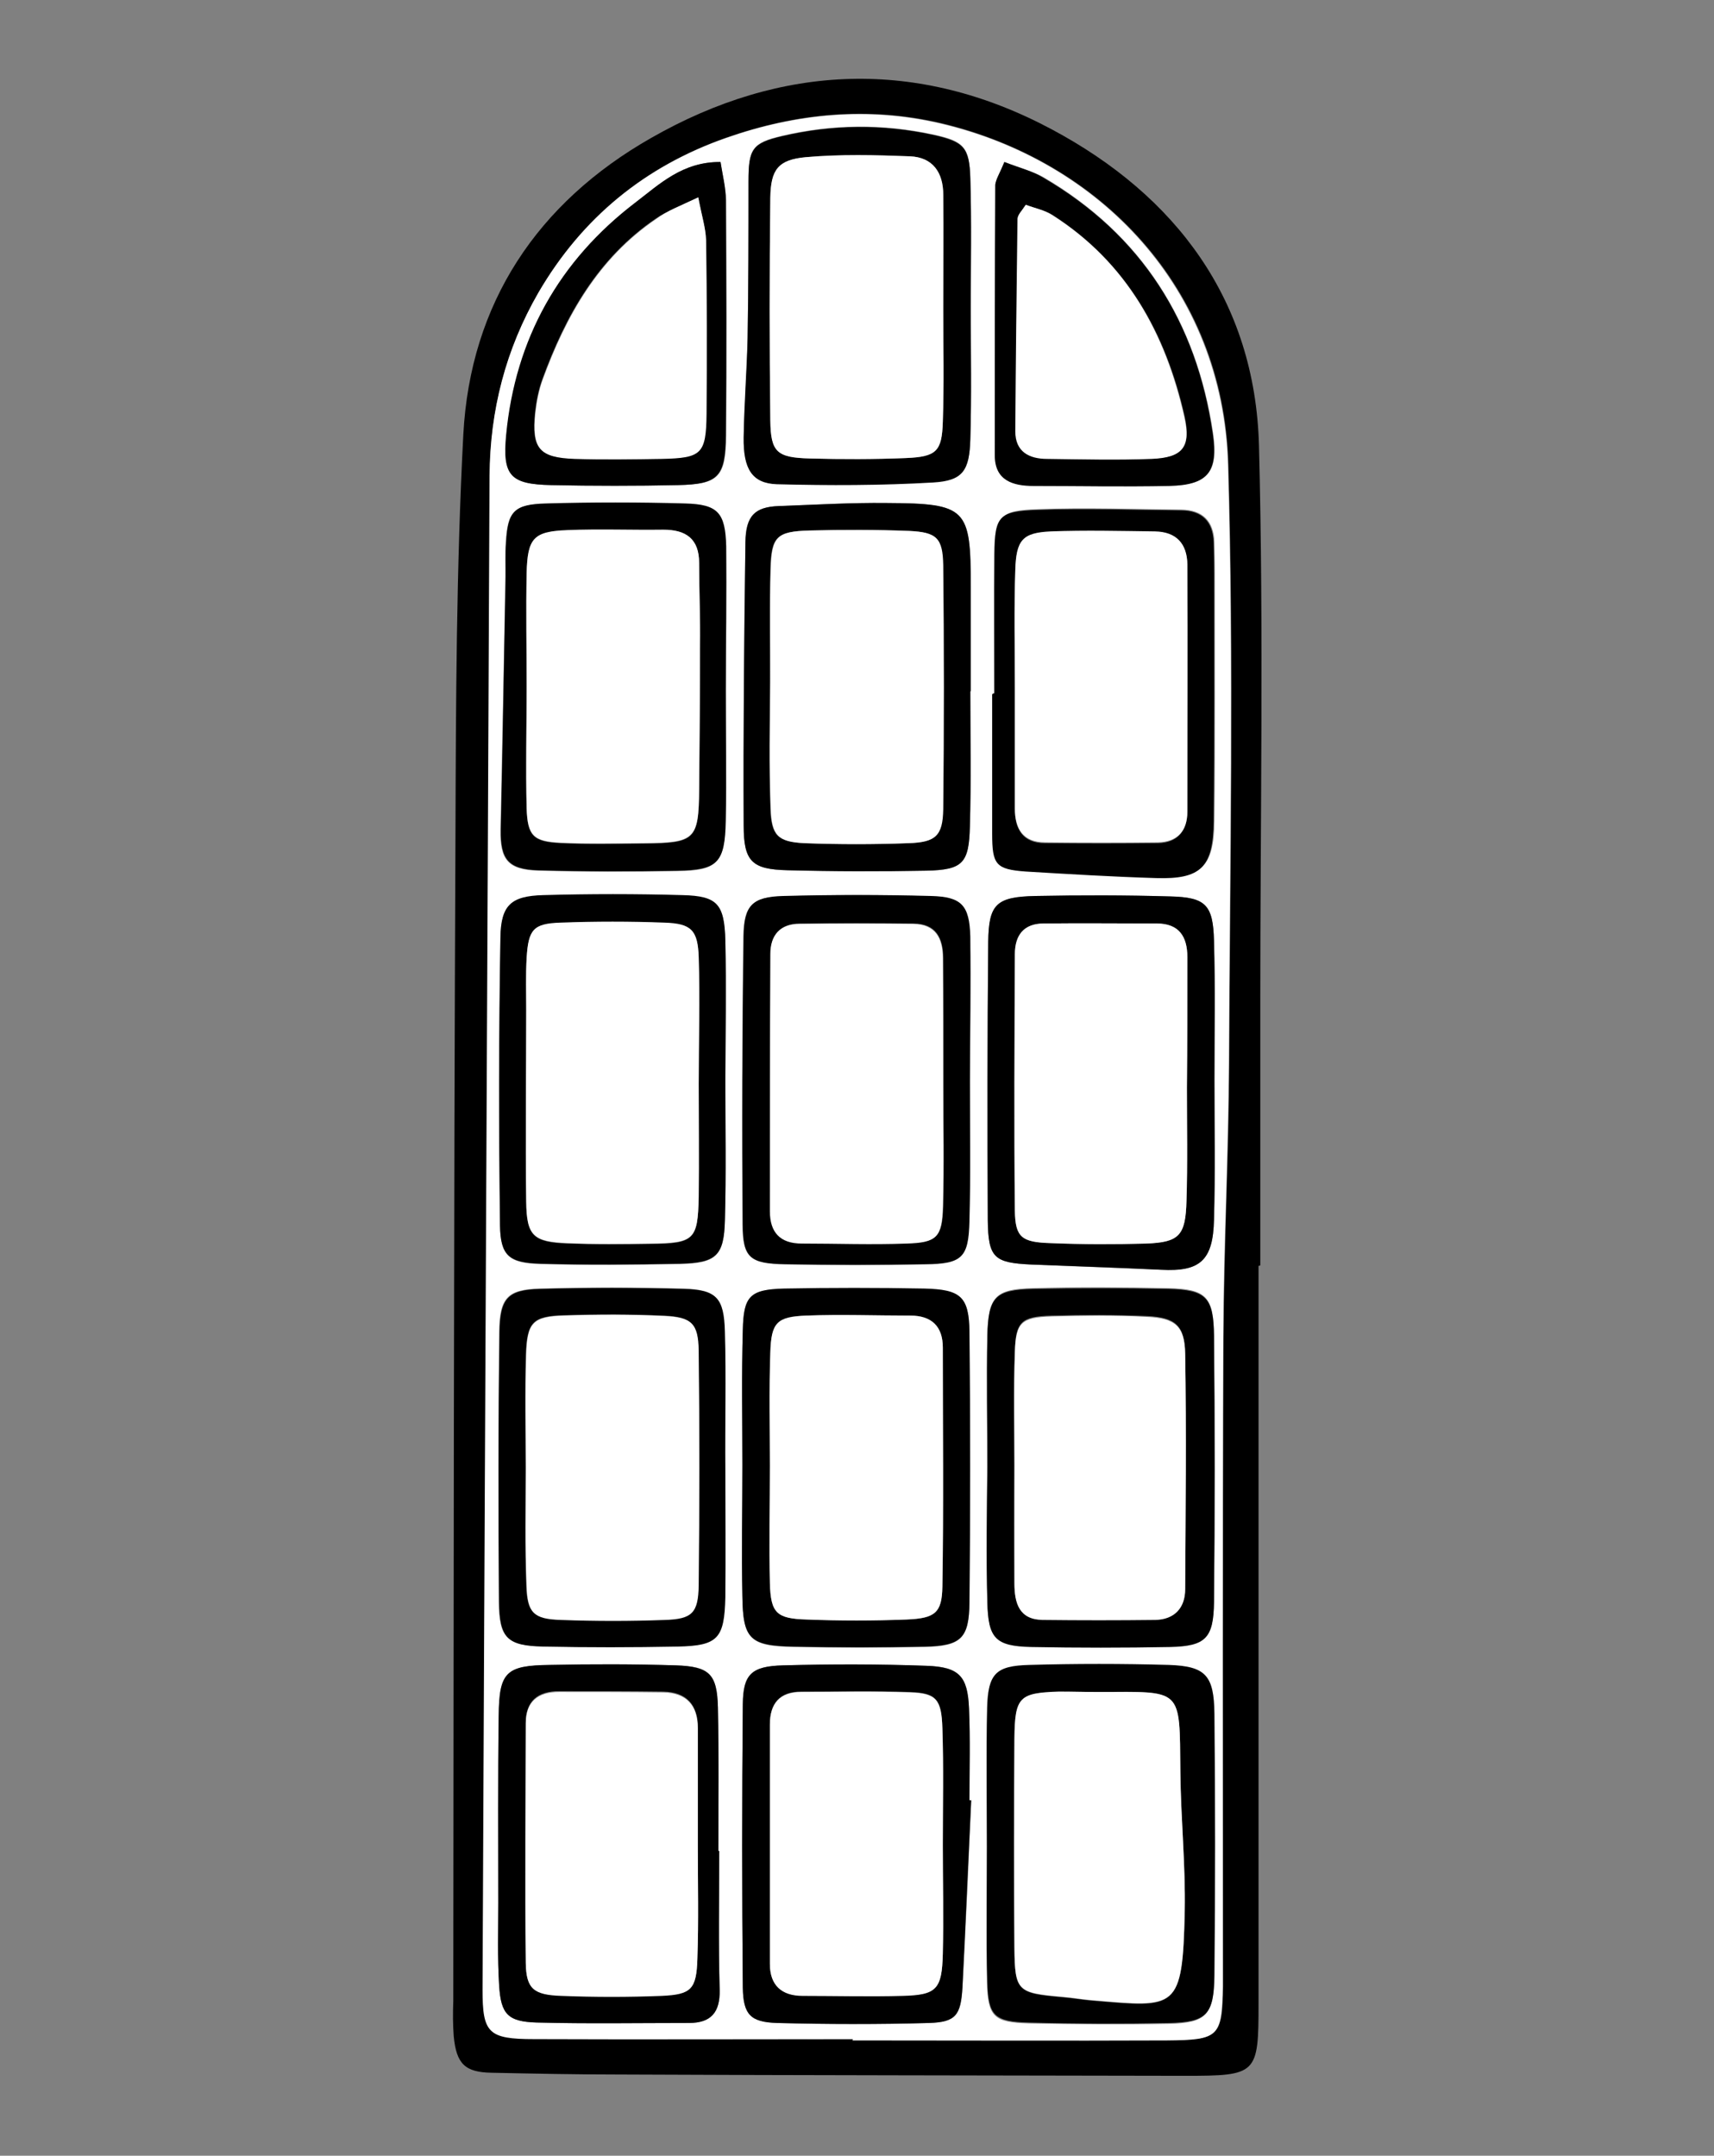 <?xml version="1.0" encoding="UTF-8"?>
<!-- Generator: Adobe Illustrator 27.1.1, SVG Export Plug-In . SVG Version: 6.00 Build 0)  -->
<svg xmlns="http://www.w3.org/2000/svg" xmlns:xlink="http://www.w3.org/1999/xlink" version="1.1" id="Livello_1" x="0px" y="0px" viewBox="0 0 392.5 493.7" style="enable-background:new 0 0 392.5 493.7;" xml:space="preserve">
<rect x="0" y="0" width="392.5" height="493.7" fill="#808080" stroke="none"/>
<style type="text/css">
	.st0{fill:#FFFFFF;}
</style>
<path d="M288.2,289.9c0,56.3,0,112.6,0,168.9c0,16.3-0.3,16.6-16.9,16.6c-43.3-0.1-86.6-0.1-129.9-0.3c-9.6,0-19.2-0.2-28.8-0.4  c-6.1-0.1-8.1-2-8.7-8.4c-0.2-2.6-0.2-5.3-0.1-8c0.1-89,0.1-177.9,0.5-266.9c0.1-30.6,0.2-61.3,1.8-91.9c1.6-30.1,17-53.1,43-67.9  c29.9-17.1,61.2-18.3,91.7-2c28.5,15.2,46.6,39.2,47.5,72.4c1.1,42.6,0.3,85.2,0.3,127.8c0,20,0,40,0,60  C288.4,289.9,288.3,289.9,288.2,289.9z M195.3,467c0,0.1,0,0.1,0,0.2c24,0,48,0,72,0c11.9,0,12.6-0.8,12.8-12.3c0-1,0-2,0-3  c0-48.6-0.1-97.2,0.1-145.8c0.1-20.9,1.2-41.9,1.3-62.8c0.2-45.7,1.1-91.3-0.2-137c-1.1-40.4-29.5-69.5-65.8-78.1  c-16.7-3.9-33.1-2.3-49.1,3.3c-18.6,6.5-33.1,18.3-43,35.4c-7.5,13-11.2,26.9-11.2,42c-0.5,115.6-1.1,231.1-1.6,346.7  c0,9.9,1.3,11.3,11.8,11.3C146.7,467,171,467,195.3,467z"></path>
<path class="st0" d="M195.3,467c-24.3,0-48.6,0.1-73,0c-10.5,0-11.8-1.4-11.8-11.3c0.5-115.6,1.1-231.1,1.6-346.7  c0.1-15,3.7-29,11.2-42c10-17.1,24.4-28.9,43-35.4c16-5.6,32.4-7.2,49.1-3.3c36.3,8.5,64.6,37.7,65.8,78.1  c1.3,45.6,0.4,91.3,0.2,137c-0.1,20.9-1.2,41.9-1.3,62.8c-0.2,48.6-0.1,97.2-0.1,145.8c0,1,0,2,0,3c-0.2,11.5-0.9,12.2-12.8,12.3  c-24,0.1-48,0-72,0C195.3,467.1,195.3,467,195.3,467z M226,423C226,423,226,423,226,423c0,10.3-0.2,20.7,0,31  c0.2,7.9,1.6,9.2,9.6,9.4c10.6,0.2,21.3,0.3,32,0.1c8.6-0.2,10.3-1.9,10.4-10.9c0.2-20,0.2-40,0-59.9c-0.1-8.7-2-10.9-10.4-11.2  c-10.6-0.4-21.3-0.3-32,0c-7.6,0.2-9.4,2-9.6,9.7C225.8,401.7,226,412.4,226,423z M226.1,335.9C226,335.9,226,335.9,226.1,335.9  c-0.1,10.3-0.2,20.6,0,30.9c0.2,8.3,1.8,10,10,10.2c10.6,0.3,21.3,0.3,31.9,0c8.1-0.2,9.9-1.9,10-10.3c0.2-20.3,0.2-40.6,0-60.9  c-0.1-8.9-1.8-10.6-10.5-10.8c-10.3-0.2-20.6-0.3-30.9,0c-8.7,0.2-10.3,1.9-10.5,10.8C225.9,316,226.1,325.9,226.1,335.9z   M170,335.6C170,335.6,170,335.6,170,335.6c0,10-0.2,20,0,30c0.2,9.9,1.7,11.4,11.8,11.6c10,0.2,20,0.2,30,0  c8.2-0.2,10.1-1.9,10.2-10.1c0.2-20.7,0.2-41.3,0-62c-0.1-8-2-9.7-10.4-9.9c-10.7-0.2-21.3-0.2-32,0c-7.9,0.2-9.4,1.6-9.5,9.5  C169.8,314.9,170,325.2,170,335.6z M166,336.8c0-10.6,0.2-21.3-0.1-31.9c-0.2-7.7-2-9.6-9.4-9.8c-10.9-0.3-21.9-0.3-32.9,0  c-7.4,0.2-9.2,2.1-9.3,9.9c-0.2,20.6-0.2,41.2-0.1,61.8c0.1,8.3,1.8,10,10,10.2c10.3,0.3,20.6,0.2,30.9,0  c9.2-0.2,10.7-1.8,10.9-11.4C166.2,356,166.1,346.4,166,336.8z M222.2,158.3c0,0,0.1,0,0.1,0c0-8,0-16,0-24c0-17.9-0.9-19-19.2-19.1  c-8.3-0.1-16.6,0.4-24.8,0.7c-5.4,0.2-7.6,2.2-7.6,8.3c-0.3,21.6-0.5,43.2-0.4,64.9c0,8.3,2,10,10,10.2c10.6,0.2,21.3,0.3,31.9,0.1  c8.3-0.2,9.7-1.7,9.9-10.2C222.4,179,222.2,168.7,222.2,158.3z M278.1,247.4c0-10.6,0.2-21.3-0.1-31.9c-0.2-8.3-1.9-10-10-10.2  c-10.3-0.3-20.6-0.3-30.9-0.1c-8.9,0.2-10.7,1.8-10.8,10.5c-0.2,21.3-0.2,42.5-0.1,63.8c0.1,8.6,1.5,9.7,9.9,10.1  c9.9,0.4,19.9,0.8,29.8,1.2c8.9,0.4,11.9-2.1,12.1-11.5C278.3,268.6,278.1,258,278.1,247.4z M222.4,412.3c-0.1,0-0.3,0-0.4,0  c0-7,0.2-14-0.1-21c-0.3-7.4-2.2-9.6-9.7-9.8c-11-0.4-22-0.4-32.9-0.1c-7.2,0.2-9.2,2-9.2,8.9c-0.2,21.6-0.2,43.3,0,64.9  c0.1,6.2,1.7,7.9,7.8,8.1c11.6,0.3,23.3,0.4,34.9,0c6.1-0.2,7.3-1.8,7.6-8.2C221.2,440.8,221.8,426.5,222.4,412.3z M222.1,247.6  C222.1,247.6,222.1,247.6,222.1,247.6c0.1-11,0.3-22,0-33c-0.2-7.2-1.9-9.1-8.9-9.3c-11.3-0.4-22.6-0.4-34,0c-7,0.2-8.9,2.1-9,9.2  c-0.3,22-0.3,44-0.2,66c0.1,7.6,1.7,8.9,9.8,9.1c10.7,0.2,21.3,0.2,32,0c8.5-0.1,9.9-1.5,10.1-9.9  C222.2,268.9,222.1,258.3,222.1,247.6z M166.1,247.5C166.1,247.5,166.1,247.5,166.1,247.5c0.1-10.6,0.3-21.3,0-31.9  c-0.2-8.4-1.9-10.3-9.8-10.5c-10.6-0.3-21.3-0.3-31.9,0c-7.3,0.2-9.7,2.2-9.8,9.7c-0.3,22-0.3,43.9-0.1,65.9c0.1,7,2.1,8.6,9.3,8.8  c10.6,0.3,21.3,0.2,31.9,0c8.3-0.2,10.1-1.8,10.3-10C166.3,268.8,166.1,258.1,166.1,247.5z M166.2,158.1  C166.2,158.1,166.2,158.1,166.2,158.1c0.1-11,0.2-21.9,0-32.9c-0.2-7.7-1.9-9.6-9.4-9.8c-10.6-0.3-21.3-0.3-31.9,0  c-7.3,0.2-8.7,1.8-9.1,8.9c-0.2,2.6,0,5.3-0.1,8c-0.3,19.3-0.7,38.5-1.1,57.8c-0.1,6.7,1.6,9.1,8.6,9.3c10.6,0.3,21.3,0.3,31.9,0.1  c9.2-0.1,10.8-1.8,11-11.4C166.3,178,166.2,168.1,166.2,158.1z M222.3,70.7c0-10,0.2-19.9-0.1-29.9c-0.2-7.2-1.5-8.5-8.5-10  c-11.5-2.5-23.1-2.4-34.6,0.3c-6.9,1.6-7.7,3-7.7,10.4c0,11.9,0,23.9-0.2,35.8c-0.1,7.6-0.7,15.2-0.9,22.8  c-0.1,7.2,1.9,10.5,7.6,10.7c11.9,0.4,23.9,0.3,35.8-0.4c6.7-0.4,8.3-2.7,8.5-9.9C222.5,90.6,222.3,80.6,222.3,70.7z M164.7,423.9  c-0.1,0-0.1,0-0.2,0c0-11,0.2-21.9-0.1-32.9c-0.2-7.6-1.9-9.4-9.6-9.6c-9.6-0.3-19.3-0.3-28.9-0.1c-10.1,0.2-11.6,1.7-11.7,11.6  c-0.2,14.3-0.1,28.6-0.1,42.9c0,6.3-0.2,12.6,0.2,18.9c0.4,6.6,2,8.3,8.6,8.5c11.6,0.3,23.3,0.1,34.9,0.1c4.9,0,7.1-2.4,7-7.5  C164.5,445.2,164.7,434.5,164.7,423.9z M227.7,158.8c-0.1,0-0.2,0-0.3,0c0,10.6,0,21.3,0,31.9c0,7.1,0.8,8.3,7.7,8.7  c9.9,0.7,19.9,1.2,29.9,1.5c10.1,0.4,13-2.4,13.1-12.9c0.2-19,0.1-37.9,0.1-56.9c0-2.3-0.1-4.7-0.1-7c-0.2-4.8-2.7-7.3-7.5-7.4  c-11-0.1-21.9-0.5-32.9-0.1c-8.8,0.3-9.7,1.5-9.8,10.1C227.6,137.5,227.7,148.2,227.7,158.8z M165,37.1c-8.7,0-14,5.1-19.3,9.2  c-17.5,13.4-27.6,31.3-29.7,53.3c-0.9,9.5,1,11.3,10.3,11.5c9.6,0.2,19.3,0.2,29,0c9.3-0.2,10.9-1.8,11-11.4c0.1-18,0.1-36,0-53.9  C166.2,42.9,165.4,40.1,165,37.1z M230,37.1c-1.1,2.7-2,3.9-2,5.1c-0.1,20.7-0.2,41.3-0.1,62c0,5.9,4.1,7,8.9,7  c10.3,0.1,20.7,0.3,31,0c8.8-0.2,11.3-3,10-12C274,73.7,261.5,53.8,239,40.6C236.5,39.2,233.6,38.5,230,37.1z"></path>
<path d="M226,423c0-10.7-0.2-21.3,0.1-32c0.2-7.7,1.9-9.5,9.6-9.7c10.6-0.3,21.3-0.3,32,0c8.4,0.3,10.3,2.4,10.4,11.2  c0.2,20,0.2,40,0,59.9c-0.1,9-1.8,10.7-10.4,10.9c-10.6,0.2-21.3,0.2-32-0.1c-8-0.2-9.4-1.5-9.6-9.4C225.8,443.7,226,433.3,226,423  C226,423,226,423,226,423z M251.5,387.5c-3,0-6-0.1-9,0c-9.1,0.3-10.1,1.2-10.2,10.7c-0.1,16-0.2,32,0,48  c0.1,9.9,0.7,10.3,10.9,11.2c2.3,0.2,4.6,0.6,7,0.8c19.2,1.6,20.6,2.4,21.1-20.4c0.2-10.6-0.9-21.3-1-31.9  C270.1,386.3,270.9,387.4,251.5,387.5z"></path>
<path d="M226.1,335.9c0-10-0.2-20,0-29.9c0.2-9,1.8-10.6,10.5-10.8c10.3-0.2,20.6-0.2,30.9,0c8.7,0.2,10.4,1.9,10.5,10.8  c0.2,20.3,0.2,40.6,0,60.9c-0.1,8.3-1.9,10.1-10,10.3c-10.6,0.2-21.3,0.2-31.9,0c-8.2-0.2-9.8-2-10-10.2  C225.8,356.5,226,346.2,226.1,335.9C226,335.9,226,335.9,226.1,335.9z M232.3,335.6C232.3,335.6,232.3,335.6,232.3,335.6  c-0.1,9-0.1,18,0,26.9c0,4.4,1.2,8.2,6.4,8.3c8.6,0.2,17.3,0.2,25.9,0c4.3-0.1,6.8-2.6,6.8-7c0.1-18,0.3-35.9,0-53.9  c-0.1-6.4-2.3-8.2-8.7-8.5c-7.3-0.3-14.6-0.3-21.9-0.1c-7,0.2-8.2,1.4-8.4,8.2C232.1,318.3,232.3,327,232.3,335.6z"></path>
<path d="M170,335.6c0-10.3-0.2-20.7,0.1-31c0.2-7.8,1.6-9.3,9.5-9.5c10.7-0.2,21.3-0.2,32,0c8.4,0.2,10.3,1.8,10.4,9.9  c0.2,20.7,0.2,41.3,0,62c-0.1,8.2-1.9,9.9-10.2,10.1c-10,0.2-20,0.2-30,0c-10.1-0.2-11.7-1.7-11.8-11.6  C169.8,355.6,170,345.6,170,335.6C170,335.6,170,335.6,170,335.6z M176.3,335.7C176.3,335.7,176.3,335.7,176.3,335.7  c0,9-0.2,17.9,0,26.9c0.2,6.8,1.5,8.1,8.4,8.3c7.6,0.3,15.3,0.3,22.9,0c6.5-0.2,8.1-1.5,8.2-7.5c0.3-18.3,0.1-36.5,0.1-54.8  c0-4.9-2.5-7.3-7.4-7.3c-8,0-15.9-0.3-23.9,0c-6.7,0.2-8,1.5-8.2,8.5C176.1,318.5,176.3,327.1,176.3,335.7z"></path>
<path d="M166.1,336.8c0,9.6,0.1,19.3,0,28.9c-0.2,9.6-1.7,11.2-10.9,11.4c-10.3,0.2-20.6,0.2-30.9,0c-8.1-0.2-9.9-1.9-10-10.2  c-0.2-20.6-0.2-41.2,0.1-61.8c0.1-7.8,1.9-9.7,9.3-9.9c10.9-0.3,21.9-0.3,32.9,0c7.5,0.2,9.2,2,9.4,9.8  C166.3,315.5,166,326.1,166.1,336.8z M120.4,336.2c0,9-0.2,17.9,0.1,26.9c0.2,6.2,1.6,7.6,7.8,7.8c7.9,0.3,15.9,0.3,23.9,0  c6.2-0.2,7.6-1.6,7.7-7.9c0.2-17.9,0.3-35.8,0-53.8c-0.1-6.2-1.6-7.6-7.8-7.9c-7.6-0.3-15.3-0.3-22.9-0.1c-7.3,0.2-8.5,1.6-8.8,9  C120.2,318.9,120.4,327.5,120.4,336.2z"></path>
<path d="M222.2,158.3c0,10.3,0.2,20.6-0.1,30.9c-0.2,8.5-1.6,10-9.9,10.2c-10.6,0.2-21.3,0.2-31.9-0.1c-8.1-0.2-10-2-10-10.2  c-0.1-21.6,0.1-43.2,0.4-64.9c0.1-6.1,2.2-8.1,7.6-8.3c8.3-0.3,16.6-0.8,24.8-0.7c18.3,0.1,19.2,1.2,19.2,19.1c0,8,0,16,0,24  C222.3,158.3,222.3,158.3,222.2,158.3z M176.3,156.2c0,9.6-0.2,19.3,0.1,28.9c0.2,6.2,1.6,7.7,7.7,8c8,0.3,15.9,0.3,23.9,0  c6.2-0.2,7.8-1.7,7.9-7.8c0.2-18.6,0.2-37.2,0-55.8c-0.1-6.3-1.5-7.6-7.7-7.9c-7.6-0.3-15.3-0.3-22.9-0.1c-7.5,0.2-8.7,1.4-8.9,8.8  C176.2,138.9,176.4,147.5,176.3,156.2z"></path>
<path d="M278.1,247.4c0,10.6,0.2,21.3-0.1,31.9c-0.2,9.4-3.2,12-12.1,11.5c-9.9-0.5-19.9-0.8-29.8-1.2c-8.4-0.4-9.8-1.5-9.9-10.1  c-0.1-21.3-0.1-42.5,0.1-63.8c0.1-8.7,1.9-10.3,10.8-10.5c10.3-0.2,20.6-0.2,30.9,0.1c8.1,0.2,9.8,1.9,10,10.2  C278.3,226.1,278.1,236.7,278.1,247.4z M271.8,249.1C271.8,249.1,271.8,249.1,271.8,249.1c0.1-10,0.1-19.9,0.1-29.9  c0-4.7-1.9-7.7-7-7.7c-8.6,0-17.3-0.1-25.9,0c-4.5,0-6.5,2.7-6.6,7c0,19.6-0.2,39.2,0,58.8c0.1,6.1,1.5,7.2,8.2,7.4  c7.3,0.3,14.6,0.3,21.9,0.1c7.6-0.3,9-1.8,9.2-9.8C271.9,266.4,271.8,257.8,271.8,249.1z"></path>
<path d="M222.4,412.3c-0.7,14.3-1.3,28.6-2,42.8c-0.4,6.4-1.5,8-7.6,8.2c-11.6,0.3-23.3,0.3-34.9,0c-6-0.2-7.7-1.9-7.8-8.1  c-0.2-21.6-0.2-43.3,0-64.9c0.1-6.9,2-8.7,9.2-8.9c11-0.3,22-0.3,32.9,0.1c7.5,0.3,9.4,2.4,9.7,9.8c0.3,7,0.1,14,0.1,21  C222.2,412.3,222.3,412.3,222.4,412.3z M215.9,422.6C215.9,422.6,215.9,422.6,215.9,422.6c0-9,0.2-17.9-0.1-26.9  c-0.2-6.6-1.4-8-7.4-8.2c-8.3-0.3-16.6-0.1-24.9-0.1c-5,0-7.2,2.7-7.2,7.5c0,18.3,0,36.5,0,54.8c0,4.9,2.7,7.3,7.5,7.3  c7.6,0.1,15.3,0.3,22.9,0c7.8-0.2,9-1.5,9.2-9.6C216.1,439.2,215.9,430.9,215.9,422.6z"></path>
<path d="M222.1,247.6c0,10.7,0.2,21.3-0.1,32c-0.2,8.4-1.6,9.8-10.1,9.9c-10.7,0.2-21.3,0.2-32,0c-8.1-0.1-9.8-1.4-9.8-9.1  c-0.2-22-0.1-44,0.2-66c0.1-7.1,2-9,9-9.2c11.3-0.3,22.7-0.3,34,0c6.9,0.2,8.7,2.1,8.9,9.3C222.3,225.6,222.1,236.6,222.1,247.6  C222.1,247.6,222.1,247.6,222.1,247.6z M216,248.4c0-9.7,0-19.3,0-29c0-4.6-1.7-7.9-6.8-7.9c-8.7-0.1-17.3-0.1-26,0  c-4.5,0-6.7,2.6-6.7,6.9c-0.1,19.6-0.1,39.3-0.1,58.9c0,4.9,2.4,7.4,7.3,7.4c8,0,16,0.2,24,0c6.9-0.2,8.1-1.4,8.3-8.4  C216.2,267,216,257.7,216,248.4z"></path>
<path d="M166.1,247.5c0,10.6,0.2,21.3-0.1,31.9c-0.2,8.2-2,9.8-10.3,10c-10.6,0.2-21.3,0.3-31.9,0c-7.2-0.2-9.2-1.8-9.3-8.8  c-0.3-22-0.3-43.9,0.1-65.9c0.1-7.5,2.5-9.5,9.8-9.7c10.6-0.3,21.3-0.3,31.9,0c8,0.2,9.6,2,9.8,10.5  C166.3,226.2,166.1,236.8,166.1,247.5C166.1,247.5,166.1,247.5,166.1,247.5z M160,248.2C160,248.2,160,248.2,160,248.2  c0-9.6,0.3-19.3,0-28.9c-0.2-6.2-1.7-7.6-7.8-7.9c-8-0.3-16-0.3-23.9,0c-6.1,0.2-7.3,1.6-7.7,8c-0.3,4-0.1,8-0.1,12  c0,14.6-0.2,29.2,0,43.9c0.1,7.8,1.6,9.2,9.5,9.5c6.3,0.2,12.6,0.2,18.9,0.1c10.1-0.1,10.9-0.9,11.1-10.7  C160.1,265.4,160,256.8,160,248.2z"></path>
<path d="M166.2,158.1c0,10,0.2,19.9,0,29.9c-0.2,9.6-1.8,11.2-11,11.4c-10.6,0.2-21.3,0.2-31.9-0.1c-7-0.2-8.7-2.6-8.6-9.3  c0.4-19.3,0.7-38.5,1.1-57.8c0-2.7-0.1-5.3,0.1-8c0.4-7.1,1.8-8.7,9.1-8.9c10.6-0.3,21.3-0.3,31.9,0c7.5,0.2,9.2,2.1,9.4,9.8  C166.4,136.2,166.2,147.1,166.2,158.1C166.2,158.1,166.2,158.1,166.2,158.1z M120.6,157.2C120.6,157.2,120.6,157.2,120.6,157.2  c0,9.3-0.3,18.7,0,28c0.2,6.3,1.5,7.6,7.8,7.9c6.3,0.3,12.6,0.2,19,0.1c11.8-0.1,12.6-0.8,12.7-12.3c0.1-11,0.2-22,0.2-33  c0-6.3-0.2-12.6-0.2-18.9c0-5.5-3-7.7-8.2-7.6c-7.3,0.1-14.7-0.2-22,0.1c-7.7,0.3-9.1,1.7-9.3,9.8  C120.5,139.9,120.6,148.5,120.6,157.2z"></path>
<path d="M222.3,70.7c0,10,0.2,19.9-0.1,29.9c-0.2,7.2-1.7,9.5-8.5,9.9c-11.9,0.7-23.9,0.7-35.8,0.4c-5.7-0.2-7.7-3.5-7.6-10.7  c0.1-7.6,0.7-15.2,0.9-22.8c0.2-11.9,0.2-23.9,0.2-35.8c0-7.4,0.8-8.8,7.7-10.4c11.5-2.7,23-2.8,34.6-0.3c7,1.6,8.3,2.8,8.5,10  C222.5,50.7,222.3,60.7,222.3,70.7z M216,70.6C216,70.6,216,70.6,216,70.6c0-8.7,0.1-17.3,0-26c0-5.1-2.4-8.5-7.6-8.8  c-8-0.3-16-0.5-23.9,0.2c-6.3,0.6-8,2.8-8.1,9.3c-0.2,17-0.2,34,0,51c0.1,7.3,1.5,8.5,9.1,8.7c7.3,0.2,14.7,0.2,22-0.1  c7-0.3,8.2-1.5,8.4-8.3C216.2,87.9,216,79.2,216,70.6z"></path>
<path d="M164.7,423.9c0,10.6-0.2,21.3,0.1,31.9c0.1,5.1-2,7.5-7,7.5c-11.6,0-23.3,0.2-34.9-0.1c-6.6-0.2-8.2-1.9-8.6-8.5  c-0.4-6.3-0.2-12.6-0.2-18.9c0-14.3-0.1-28.6,0.1-42.9c0.1-10,1.7-11.5,11.7-11.6c9.6-0.2,19.3-0.2,28.9,0.1c7.7,0.3,9.4,2,9.6,9.6  c0.2,11,0.1,21.9,0.1,32.9C164.6,423.9,164.6,423.9,164.7,423.9z M159.8,422.6c0-9,0-18,0-27c0-5.2-2.6-8.1-7.9-8.2  c-8-0.1-16-0.1-23.9-0.1c-4.8,0-7.6,2.2-7.6,7.2c-0.1,18.3-0.2,36.6,0,54.9c0.1,6,1.7,7.3,8.2,7.5c7.6,0.3,15.3,0.3,22.9,0  c6.8-0.3,8-1.5,8.2-8.5C160,439.9,159.8,431.3,159.8,422.6z"></path>
<path d="M227.7,158.8c0-10.6-0.1-21.3,0-31.9c0.1-8.7,1-9.8,9.8-10.1c11-0.4,21.9,0,32.9,0.1c4.8,0,7.4,2.5,7.5,7.4  c0.1,2.3,0.1,4.7,0.1,7c0,19,0.1,37.9-0.1,56.9c-0.1,10.5-3,13.2-13.1,12.9c-10-0.3-19.9-0.9-29.9-1.5c-6.9-0.5-7.7-1.6-7.7-8.7  c0-10.6,0-21.3,0-31.9C227.5,158.8,227.6,158.8,227.7,158.8z M232.4,157.4C232.4,157.4,232.4,157.4,232.4,157.4c0,9.3,0,18.6,0,27.9  c0,4.6,1.8,7.8,6.9,7.8c8.6,0.1,17.2,0.1,25.9,0c4.4-0.1,6.6-2.7,6.7-7c0-18.9,0.1-37.8,0-56.7c0-4.7-2.5-7.5-7.4-7.5  c-8-0.1-15.9-0.3-23.9,0c-6.4,0.2-7.9,1.9-8.1,8.8C232.2,139.4,232.4,148.4,232.4,157.4z"></path>
<path d="M165,37.1c0.5,3.1,1.2,5.9,1.2,8.7c0.1,18,0.2,36,0,53.9c-0.1,9.5-1.7,11.2-11,11.4c-9.6,0.2-19.3,0.2-29,0  c-9.3-0.2-11.2-2.1-10.3-11.5c2.1-22,12.1-39.9,29.7-53.3C151,42.2,156.3,37,165,37.1z M159.9,45.2c-4.2,2-7.2,3.1-9.8,4.9  c-13.2,9-20.6,22.2-25.9,36.7c-0.9,2.5-1.4,5.1-1.7,7.7c-0.8,8.2,0.9,10.2,9,10.5c6.6,0.2,13.3,0.2,19.9,0  c9.3-0.2,10.2-1.1,10.3-10.4c0.1-13.2,0.1-26.4-0.1-39.7C161.6,52.2,160.7,49.5,159.9,45.2z"></path>
<path d="M230,37.1c3.6,1.4,6.5,2.1,8.9,3.6c22.5,13.1,35.1,33.1,38.8,58.6c1.3,8.9-1.2,11.8-10,12c-10.3,0.2-20.7,0-31,0  c-4.7,0-8.9-1.2-8.9-7c0-20.7,0-41.3,0.1-62C228.1,41,228.9,39.8,230,37.1z M234.9,46.9c-0.9,1.4-1.8,2.2-1.8,3.1  c-0.2,16.2-0.4,32.5-0.5,48.7c0,4.7,3.1,6.2,7.3,6.3c8,0.1,15.9,0.3,23.9,0c7-0.2,9-2.6,7.5-9.6C267,76.3,258,60.1,241,49.2  C239.2,48.1,237,47.7,234.9,46.9z"></path>
<path class="st0" d="M251.5,387.5c19.5,0,18.6-1.2,18.8,18.3c0.1,10.6,1.2,21.3,1,31.9c-0.5,22.8-1.9,22-21.1,20.4  c-2.3-0.2-4.6-0.6-7-0.8c-10.2-0.9-10.8-1.3-10.9-11.2c-0.1-16-0.1-32,0-48c0.1-9.5,1.1-10.4,10.2-10.7  C245.5,387.4,248.5,387.5,251.5,387.5z"></path>
<path class="st0" d="M232.3,335.6c0-8.6-0.2-17.3,0.1-25.9c0.2-6.8,1.5-8,8.4-8.2c7.3-0.2,14.6-0.3,21.9,0.1  c6.4,0.3,8.6,2.1,8.7,8.5c0.3,18,0.1,35.9,0,53.9c0,4.3-2.5,6.9-6.8,7c-8.6,0.1-17.3,0.1-25.9,0c-5.3-0.1-6.4-3.8-6.4-8.3  C232.3,353.6,232.3,344.6,232.3,335.6C232.3,335.6,232.3,335.6,232.3,335.6z"></path>
<path class="st0" d="M176.3,335.7c0-8.6-0.2-17.3,0.1-25.9c0.2-6.9,1.5-8.2,8.2-8.5c8-0.3,15.9,0,23.9,0c4.8,0,7.4,2.5,7.4,7.3  c0,18.3,0.2,36.5-0.1,54.8c-0.1,6-1.7,7.2-8.2,7.5c-7.6,0.3-15.3,0.3-22.9,0c-6.9-0.2-8.2-1.5-8.4-8.3  C176.1,353.7,176.3,344.7,176.3,335.7C176.3,335.7,176.3,335.7,176.3,335.7z"></path>
<path class="st0" d="M120.4,336.2c0-8.6-0.2-17.3,0.1-25.9c0.2-7.4,1.5-8.8,8.8-9c7.6-0.3,15.3-0.3,22.9,0.1  c6.2,0.3,7.7,1.7,7.8,7.9c0.2,17.9,0.2,35.8,0,53.8c-0.1,6.3-1.5,7.7-7.7,7.9c-7.9,0.3-15.9,0.3-23.9,0c-6.2-0.2-7.6-1.6-7.8-7.8  C120.2,354.1,120.4,345.1,120.4,336.2z"></path>
<path class="st0" d="M176.4,156.2c0-8.6-0.2-17.3,0.1-25.9c0.2-7.4,1.4-8.6,8.9-8.8c7.6-0.2,15.3-0.2,22.9,0.1  c6.2,0.3,7.6,1.6,7.7,7.9c0.2,18.6,0.2,37.2,0,55.8c-0.1,6.1-1.7,7.6-7.9,7.8c-8,0.3-15.9,0.3-23.9,0c-6.1-0.3-7.5-1.8-7.7-8  C176.1,175.4,176.3,165.8,176.4,156.2z"></path>
<path class="st0" d="M271.8,249.1c0,8.6,0.2,17.3-0.1,25.9c-0.2,8-1.7,9.5-9.2,9.8c-7.3,0.2-14.6,0.2-21.9-0.1  c-6.6-0.2-8.1-1.3-8.2-7.4c-0.2-19.6-0.1-39.2,0-58.8c0-4.3,2-7,6.6-7c8.6-0.1,17.3,0,25.9,0c5.1,0,7,3,7,7.7  C271.9,229.2,271.9,239.2,271.8,249.1C271.8,249.1,271.8,249.1,271.8,249.1z"></path>
<path class="st0" d="M215.9,422.6c0,8.3,0.2,16.6,0,24.9c-0.2,8.1-1.4,9.4-9.2,9.6c-7.6,0.2-15.3,0-22.9,0c-4.8,0-7.5-2.4-7.5-7.3  c0-18.3,0-36.5,0-54.8c0-4.8,2.2-7.5,7.2-7.5c8.3,0,16.6-0.2,24.9,0.1c6,0.2,7.2,1.6,7.4,8.2C216.1,404.7,215.9,413.7,215.9,422.6  C215.9,422.6,215.9,422.6,215.9,422.6z"></path>
<path class="st0" d="M216,248.4c0,9.3,0.2,18.7-0.1,28c-0.2,7-1.4,8.2-8.3,8.4c-8,0.3-16,0-24,0c-5,0-7.3-2.6-7.3-7.4  c0-19.6,0-39.3,0.1-58.9c0-4.4,2.3-6.9,6.7-6.9c8.7-0.1,17.3-0.1,26,0c5.2,0.1,6.8,3.3,6.8,7.9C216,229.1,216,238.7,216,248.4z"></path>
<path class="st0" d="M160,248.2c0,8.6,0.1,17.3,0,25.9c-0.2,9.8-1,10.6-11.1,10.7c-6.3,0.1-12.6,0.2-18.9-0.1  c-7.9-0.3-9.4-1.7-9.5-9.5c-0.2-14.6,0-29.2,0-43.9c0-4-0.1-8,0.1-12c0.4-6.4,1.5-7.8,7.7-8c8-0.3,16-0.3,23.9,0  c6.1,0.2,7.6,1.7,7.8,7.9C160.3,228.9,160,238.5,160,248.2C160,248.2,160,248.2,160,248.2z"></path>
<path class="st0" d="M120.6,157.2c0-8.7-0.2-17.3,0-26c0.2-8,1.6-9.5,9.3-9.8c7.3-0.3,14.6,0,22-0.1c5.2,0,8.2,2.1,8.2,7.6  c0,6.3,0.3,12.6,0.2,18.9c0,11-0.1,22-0.2,33c-0.1,11.5-1,12.2-12.7,12.3c-6.3,0-12.7,0.2-19-0.1c-6.2-0.3-7.6-1.6-7.8-7.9  C120.4,175.8,120.6,166.5,120.6,157.2C120.6,157.2,120.6,157.2,120.6,157.2z"></path>
<path class="st0" d="M216,70.6c0,8.7,0.2,17.3-0.1,26c-0.2,6.8-1.5,8-8.4,8.3c-7.3,0.3-14.7,0.3-22,0.1c-7.6-0.2-9-1.4-9.1-8.7  c-0.2-17-0.2-34,0-51c0.1-6.5,1.8-8.7,8.1-9.3c7.9-0.7,16-0.5,23.9-0.2c5.2,0.2,7.6,3.7,7.6,8.8C216.1,53.2,216,61.9,216,70.6  C216,70.6,216,70.6,216,70.6z"></path>
<path class="st0" d="M159.8,422.6c0,8.7,0.2,17.3-0.1,26c-0.2,7-1.4,8.2-8.2,8.5c-7.6,0.3-15.3,0.3-22.9,0c-6.4-0.2-8.1-1.6-8.2-7.5  c-0.2-18.3,0-36.6,0-54.9c0-5,2.8-7.2,7.6-7.2c8,0,16,0,23.9,0.1c5.3,0.1,7.9,3,7.9,8.2C159.8,404.6,159.8,413.6,159.8,422.6z"></path>
<path class="st0" d="M232.4,157.4c0-9-0.2-17.9,0.1-26.9c0.2-6.9,1.7-8.5,8.1-8.8c7.9-0.3,15.9-0.1,23.9,0c4.9,0.1,7.3,2.8,7.4,7.5  c0.1,18.9,0,37.8,0,56.7c0,4.3-2.2,6.9-6.7,7c-8.6,0.1-17.2,0.1-25.9,0c-5.1,0-6.9-3.2-6.9-7.8C232.4,175.9,232.4,166.6,232.4,157.4  C232.4,157.4,232.4,157.4,232.4,157.4z"></path>
<path class="st0" d="M159.9,45.2c0.8,4.3,1.7,7,1.8,9.8c0.2,13.2,0.2,26.4,0.1,39.7c-0.1,9.3-1.1,10.2-10.3,10.4  c-6.6,0.1-13.3,0.2-19.9,0c-8.1-0.3-9.8-2.3-9-10.5c0.3-2.6,0.8-5.3,1.7-7.7c5.3-14.5,12.7-27.7,25.9-36.7  C152.7,48.3,155.7,47.2,159.9,45.2z"></path>
<path class="st0" d="M234.9,46.9c2.1,0.8,4.3,1.2,6.1,2.4c17,10.8,25.9,27.1,30.2,46.2c1.6,7-0.5,9.3-7.5,9.6  c-7.9,0.3-15.9,0.1-23.9,0c-4.1,0-7.3-1.6-7.3-6.3c0.1-16.2,0.3-32.5,0.5-48.7C233.1,49.1,234,48.3,234.9,46.9z"></path>
</svg>
